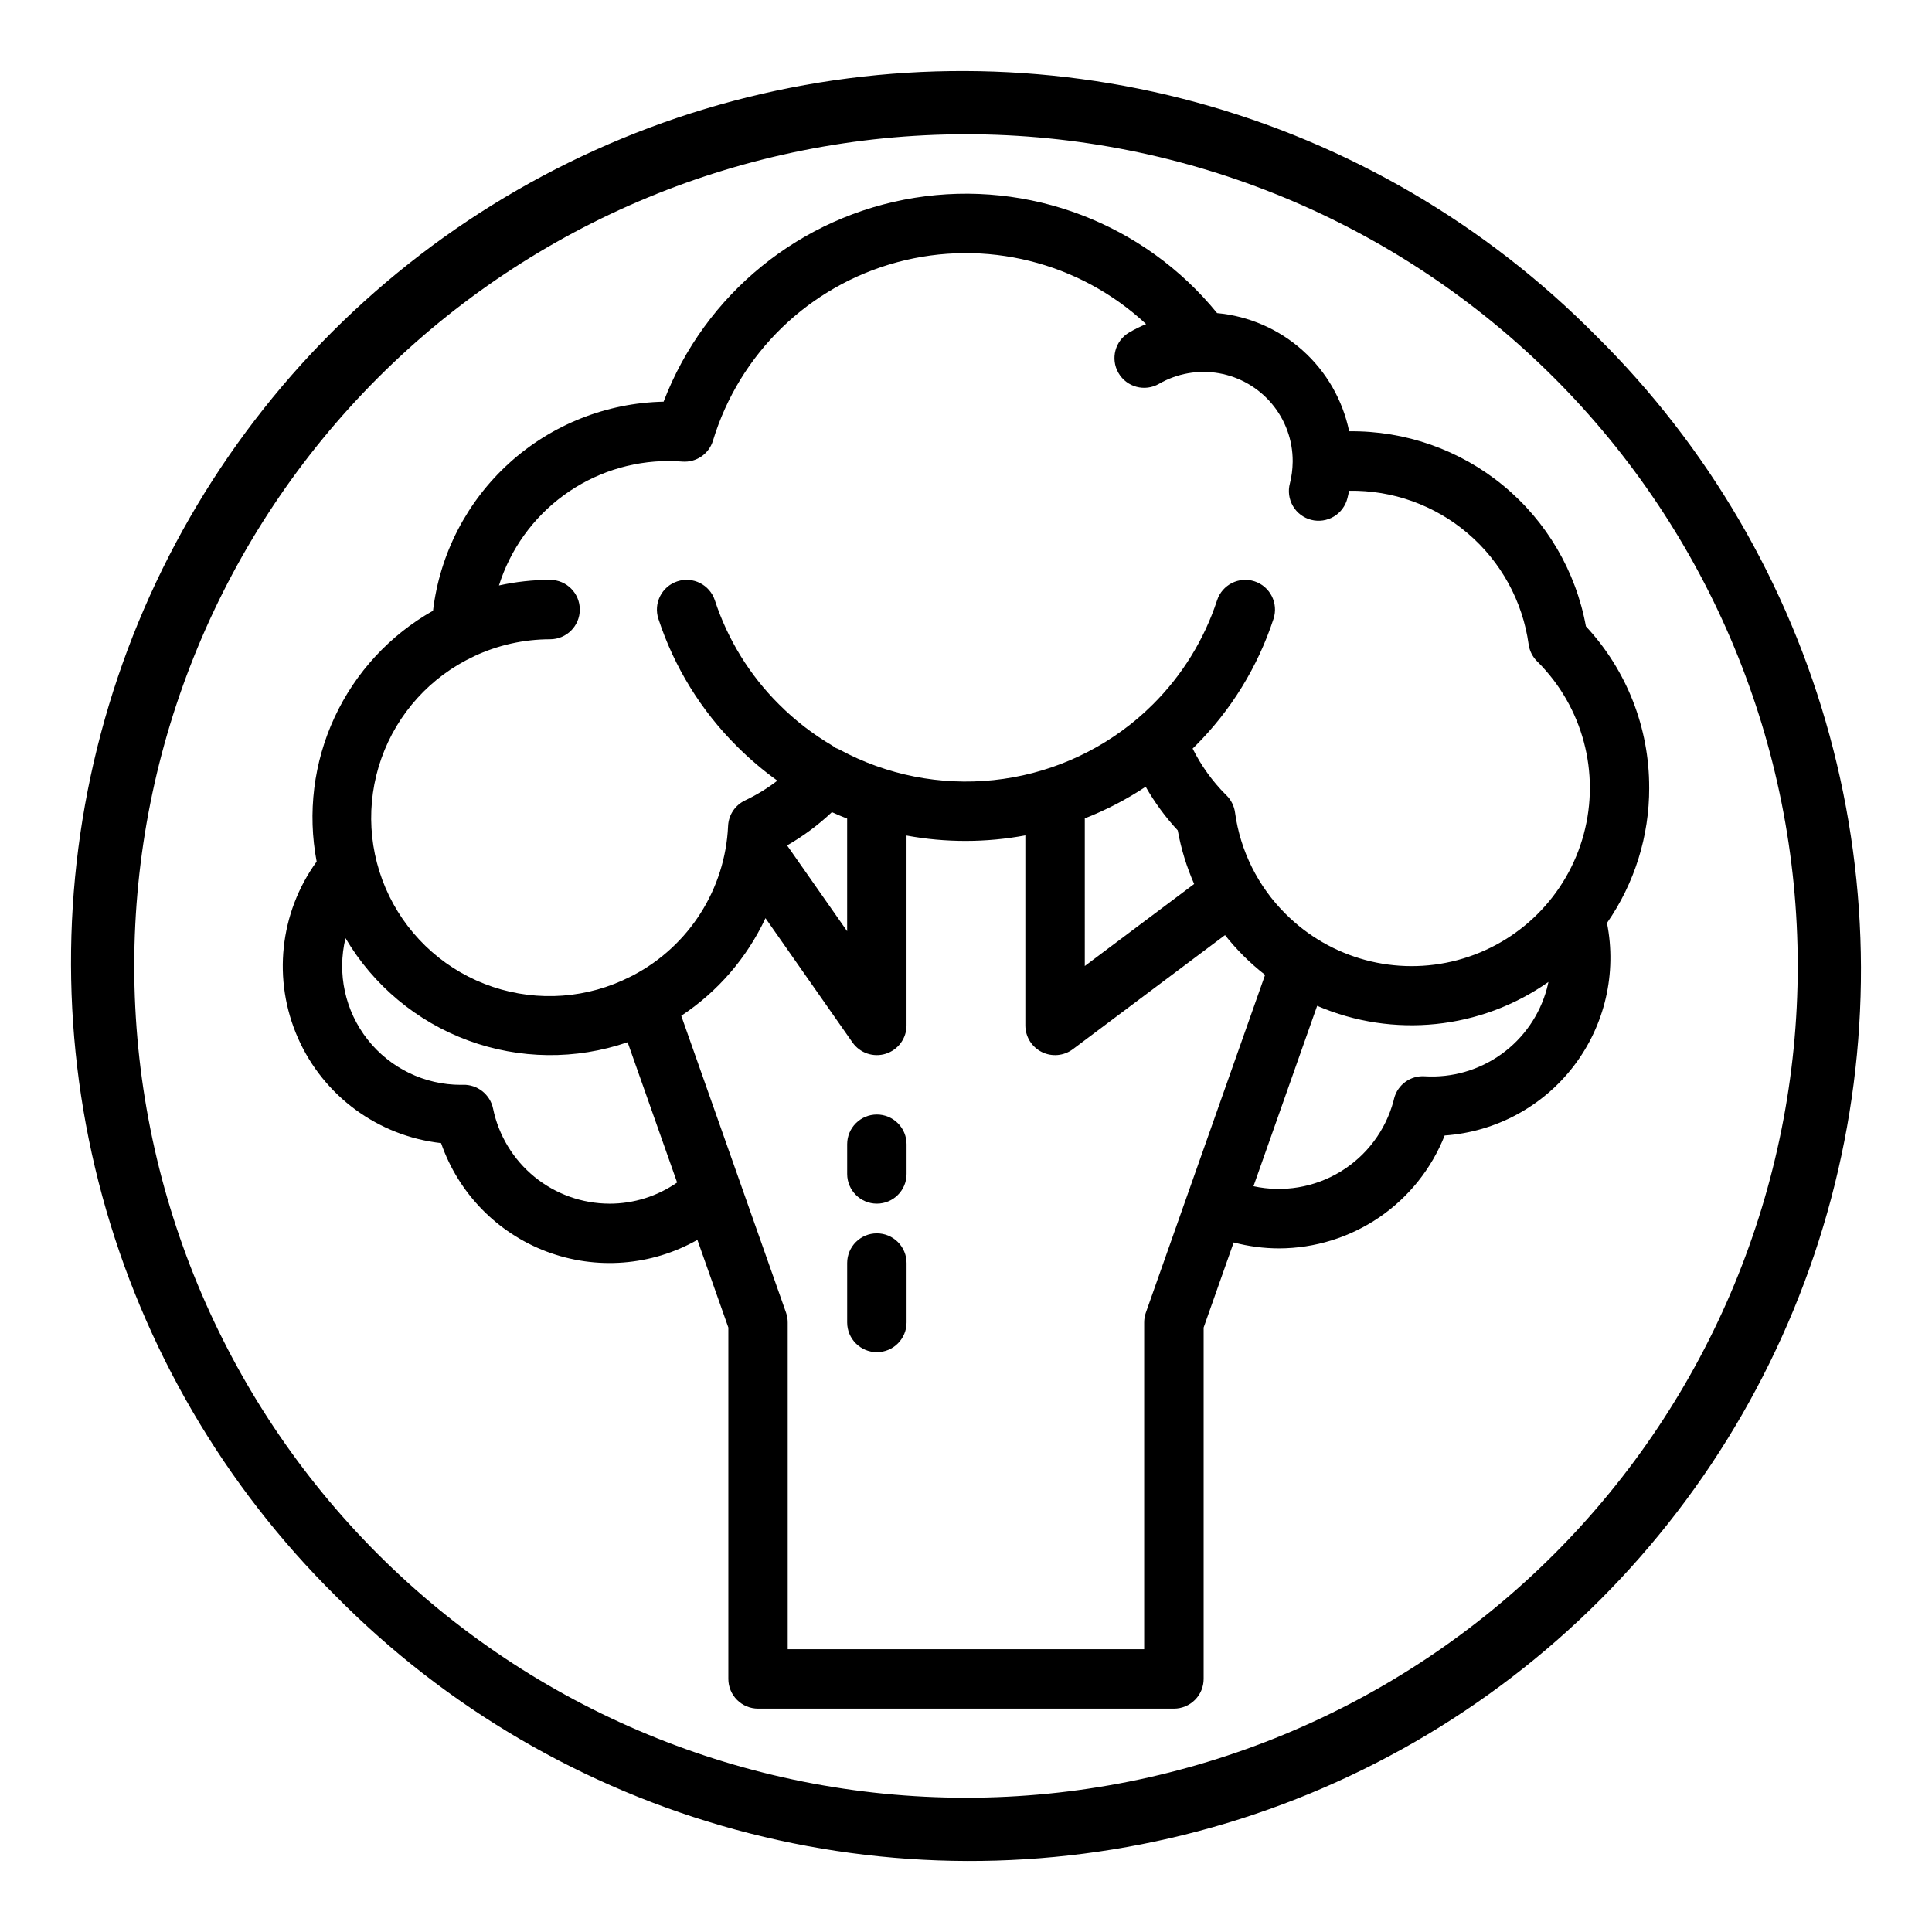 <?xml version="1.0" encoding="UTF-8"?>
<!-- Uploaded to: SVG Repo, www.svgrepo.com, Generator: SVG Repo Mixer Tools -->
<svg fill="#000000" width="800px" height="800px" version="1.1" viewBox="144 144 512 512" xmlns="http://www.w3.org/2000/svg">
 <g>
  <path d="m566.99 233.01c-29.246-29.605-65.801-50.957-105.96-61.891-40.152-10.934-82.484-11.062-122.71-0.371-40.219 10.691-76.898 31.82-106.33 61.246-29.426 29.43-50.555 66.109-61.246 106.33-10.691 40.223-10.562 82.555 0.371 122.71 10.934 40.156 32.285 76.711 61.891 105.96 29.25 29.605 65.801 50.957 105.96 61.891s82.488 11.062 122.71 0.371c40.223-10.688 76.902-31.816 106.33-61.246 29.43-29.426 50.559-66.105 61.246-106.33 10.691-40.219 10.562-82.551-0.371-122.71s-32.285-76.707-61.891-105.96zm-11.133 322.85c-41.336 41.336-97.402 64.559-155.86 64.559-58.461 0-114.52-23.223-155.86-64.562-41.336-41.336-64.559-97.402-64.559-155.86 0-58.461 23.227-114.52 64.562-155.86s97.398-64.559 155.86-64.559c58.457 0 114.52 23.223 155.86 64.559 41.336 41.336 64.559 97.398 64.559 155.86 0 58.457-23.223 114.52-64.559 155.86z"/>
  <path d="m376.38 439.36c-4.348 0-7.871 3.523-7.871 7.871v7.871c0 4.348 3.523 7.875 7.871 7.875 4.348 0 7.871-3.527 7.871-7.875v-7.871c0-2.086-0.828-4.09-2.305-5.566-1.477-1.477-3.481-2.305-5.566-2.305z"/>
  <path d="m376.38 470.85c-4.348 0-7.871 3.523-7.871 7.871v15.742c0 4.348 3.523 7.875 7.871 7.875 4.348 0 7.871-3.527 7.871-7.875v-15.742c0-2.086-0.828-4.09-2.305-5.566-1.477-1.477-3.481-2.305-5.566-2.305z"/>
  <path d="m581.05 352.77c0.047-15.871-5.949-31.168-16.766-42.785-2.672-14.637-10.438-27.859-21.922-37.316-11.484-9.461-25.945-14.551-40.824-14.371-1.707-8.281-6.027-15.793-12.328-21.434-6.301-5.637-14.246-9.105-22.664-9.887-19.336-23.754-49.867-35.402-80.113-30.562s-55.617 25.434-66.574 54.035c-15.152 0.316-29.68 6.094-40.91 16.273-11.227 10.18-18.402 24.07-20.195 39.121-11.445 6.469-20.574 16.359-26.105 28.285s-7.188 25.285-4.734 38.199c-9.852 13.602-11.734 31.418-4.945 46.777 6.789 15.363 21.23 25.961 37.922 27.832 4.59 13.258 14.832 23.785 27.953 28.738 13.125 4.953 27.77 3.82 39.973-3.094l8.203 23.234v93.113c0 2.09 0.828 4.09 2.305 5.566 1.477 1.477 3.477 2.309 5.566 2.309h110.21c2.09 0 4.09-0.832 5.566-2.309 1.477-1.477 2.309-3.477 2.309-5.566v-93.113l7.961-22.551h-0.004c3.934 1.039 7.981 1.57 12.051 1.574 9.465-0.027 18.703-2.894 26.527-8.227 7.82-5.336 13.859-12.891 17.34-21.695 13.527-0.945 25.996-7.664 34.23-18.441 8.23-10.777 11.434-24.574 8.785-37.875 7.312-10.516 11.219-23.023 11.188-35.832zm-311.45-34.832c0.027-0.012 0.047-0.027 0.074-0.043h-0.004c6.297-2.945 13.16-4.477 20.109-4.484 4.348 0 7.875-3.523 7.875-7.871s-3.527-7.871-7.875-7.871c-4.555 0.004-9.098 0.504-13.551 1.484 3.019-9.574 9.016-17.938 17.117-23.867 8.102-5.934 17.883-9.121 27.922-9.105 1.066 0 2.199 0.047 3.562 0.148 3.68 0.285 7.062-2.035 8.125-5.57 7.027-23.125 25.484-40.988 48.824-47.27 23.34-6.277 48.27-0.078 65.953 16.398-1.531 0.637-3.019 1.375-4.453 2.203-3.766 2.176-5.051 6.992-2.871 10.754 2.176 3.766 6.992 5.051 10.754 2.871 4.816-2.773 10.453-3.762 15.922-2.793 5.473 0.973 10.426 3.84 13.992 8.102 3.566 4.262 5.516 9.645 5.504 15.199l-0.008 0.312c-0.023 1.875-0.27 3.738-0.73 5.555-0.547 2.027-0.258 4.195 0.801 6.012s2.801 3.133 4.836 3.656c2.039 0.523 4.199 0.211 6.004-0.867 1.805-1.078 3.102-2.836 3.606-4.879 0.168-0.648 0.305-1.301 0.438-1.953 11.531-0.199 22.738 3.832 31.504 11.332 8.766 7.496 14.484 17.945 16.074 29.367 0.234 1.699 1.02 3.273 2.231 4.488 0.043 0.043 0.121 0.117 0.188 0.18 11.926 11.941 16.57 29.336 12.188 45.633-4.379 16.297-17.121 29.016-33.426 33.371-16.301 4.356-33.688-0.32-45.609-12.262-7.293-7.246-11.996-16.688-13.383-26.875-0.238-1.695-1.02-3.273-2.231-4.484-0.066-0.062-0.129-0.125-0.195-0.191h-0.004c-3.574-3.578-6.547-7.711-8.801-12.238 0.195-0.195 0.402-0.383 0.598-0.578 9.52-9.461 16.66-21.047 20.836-33.801 1.355-4.133-0.891-8.582-5.019-9.941-4.129-1.359-8.582 0.891-9.938 5.019-3.41 10.41-9.242 19.867-17.012 27.59-1.301 1.301-2.656 2.543-4.051 3.738-10.793 9.16-24.102 14.852-38.18 16.332-14.078 1.48-28.277-1.324-40.738-8.043-0.348-0.188-0.711-0.348-1.082-0.48-0.277-0.219-0.566-0.418-0.867-0.598-5.168-3.031-9.926-6.711-14.16-10.949-7.769-7.723-13.598-17.18-17.008-27.59-1.359-4.129-5.809-6.379-9.938-5.019-4.129 1.359-6.375 5.809-5.019 9.941 4.176 12.754 11.316 24.34 20.836 33.801 3.312 3.312 6.887 6.348 10.691 9.082-2.66 2.047-5.531 3.801-8.562 5.238-2.633 1.246-4.359 3.84-4.496 6.75-0.75 16.73-10.332 31.805-25.164 39.59-0.254 0.113-0.5 0.234-0.742 0.371-11.285 5.75-24.41 6.727-36.426 2.707-12.012-4.019-21.91-12.695-27.469-24.078-5.555-11.383-6.309-24.523-2.09-36.465 4.223-11.945 13.062-21.695 24.539-27.059zm161.88 42.945c5.66-2.215 11.07-5.027 16.137-8.391 2.379 4.172 5.231 8.059 8.5 11.578 0.883 4.887 2.344 9.652 4.348 14.199l-28.984 21.734zm-67.02-1.652c1.336 0.609 2.684 1.176 4.043 1.707v29.84l-15.914-22.73c4.289-2.461 8.277-5.418 11.871-8.816zm-58.934 103.75c-7.258-0.016-14.285-2.527-19.906-7.117s-9.488-10.977-10.953-18.082c-0.789-3.773-4.172-6.43-8.023-6.305-0.16 0.008-0.316 0.016-0.477 0.016-9.652 0.008-18.777-4.414-24.746-12-5.973-7.582-8.133-17.488-5.859-26.871 7.379 12.504 18.852 22.078 32.473 27.102 13.621 5.023 28.559 5.191 42.289 0.473l13.121 37.176c-5.258 3.656-11.512 5.617-17.918 5.609zm142.14 28.867c-0.297 0.84-0.449 1.727-0.449 2.617v86.594h-94.465v-86.594c0-0.891-0.152-1.777-0.449-2.617l-12.215-34.609c-0.016-0.039-0.027-0.078-0.039-0.113l-15.508-43.938c9.68-6.398 17.406-15.352 22.32-25.867l23.059 32.941v-0.004c1.969 2.816 5.539 4.027 8.816 2.996 3.273-1.035 5.504-4.07 5.504-7.508v-50.316c10.41 1.914 21.082 1.898 31.488-0.043v50.359c0 2.981 1.684 5.707 4.352 7.043 2.668 1.332 5.859 1.043 8.242-0.746l40.316-30.23h0.004c1.523 1.922 3.156 3.754 4.891 5.488 1.805 1.797 3.719 3.484 5.727 5.051zm73.91-62.621c-3.75-0.254-7.156 2.195-8.109 5.832-0.055 0.195-0.098 0.395-0.145 0.59l-0.035 0.137v0.004c-2.106 7.805-7.129 14.5-14.039 18.703-6.906 4.199-15.164 5.582-23.062 3.863l16.875-47.805c20.141 8.676 43.344 6.285 61.289-6.324-0.125 0.59-0.254 1.18-0.414 1.766h0.004c-1.902 7.004-6.16 13.137-12.055 17.367-5.894 4.231-13.062 6.305-20.309 5.867z"/>
 </g>
</svg>